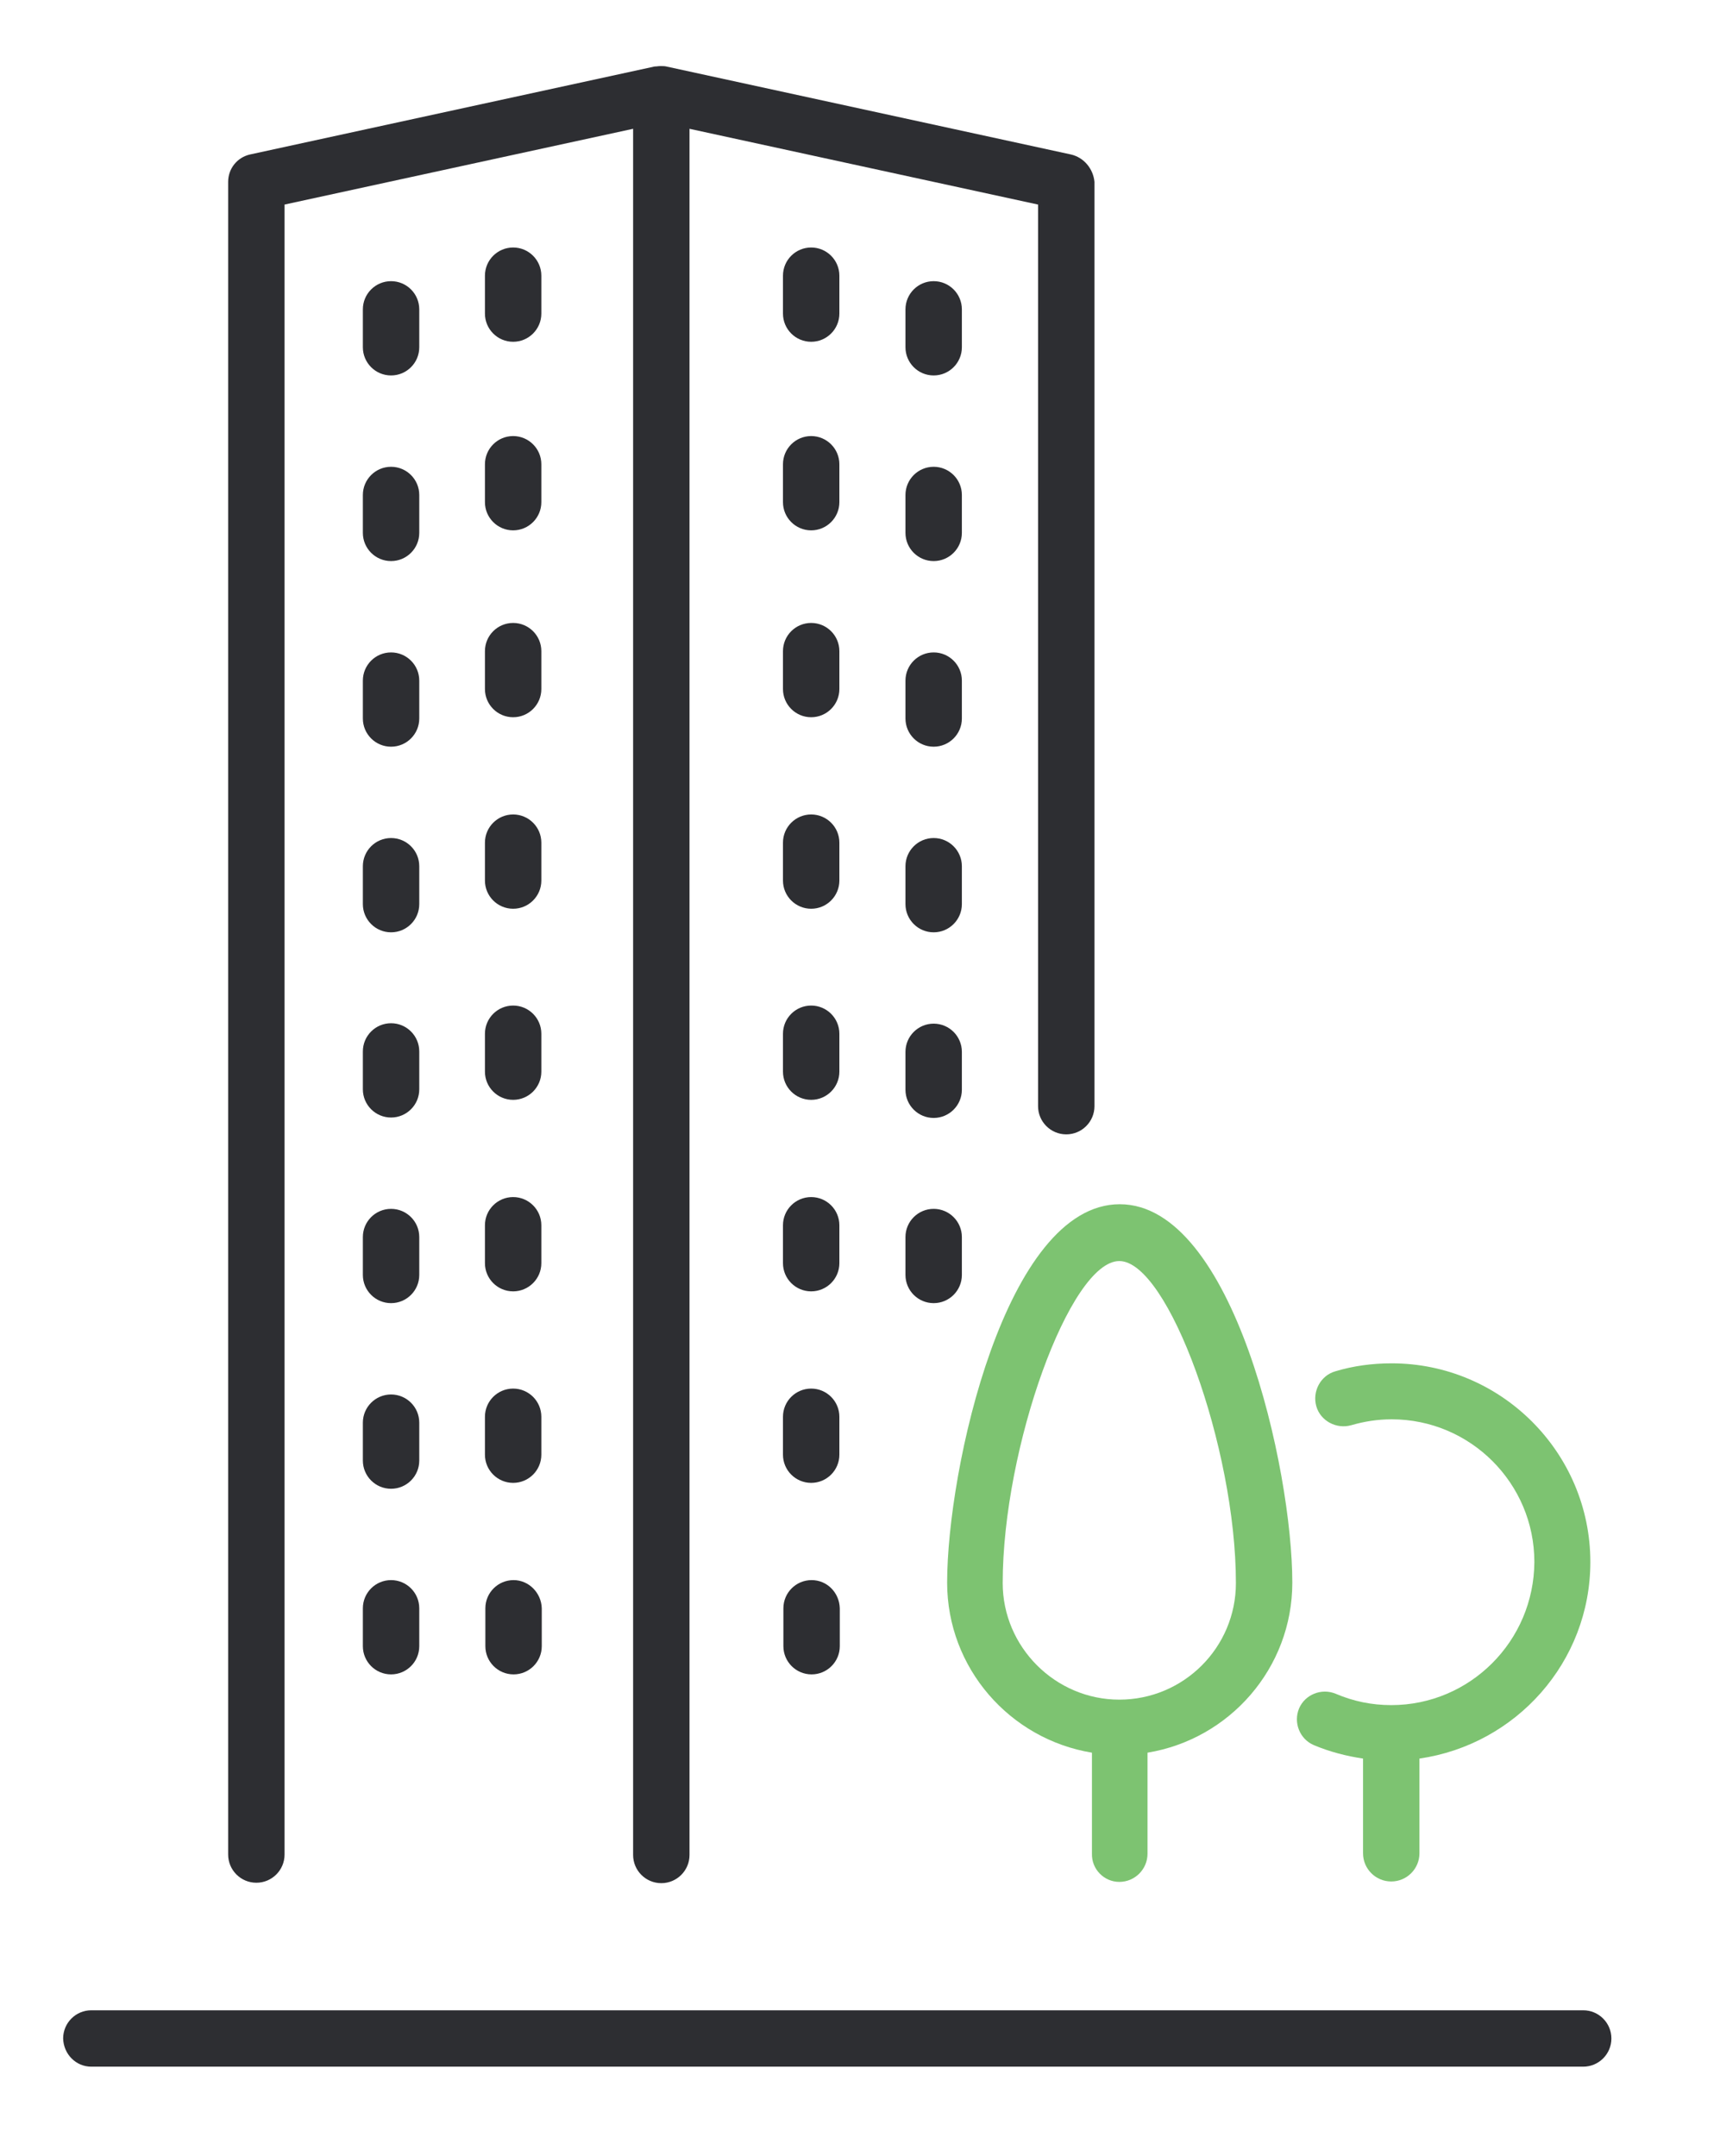 <?xml version="1.0" encoding="utf-8"?>
<!-- Generator: Adobe Illustrator 25.3.1, SVG Export Plug-In . SVG Version: 6.00 Build 0)  -->
<svg version="1.1" id="_x2014_ÎÓÈ_x5F_1" xmlns="http://www.w3.org/2000/svg" xmlns:xlink="http://www.w3.org/1999/xlink"
	 x="0px" y="0px" viewBox="0 0 408.6 512.3" style="enable-background:new 0 0 408.6 512.3;" xml:space="preserve">
<style type="text/css">
	.st0{fill:#7DC371;}
	.st1{fill:#2D2E32;}
</style>
<g>
	<path class="st0" d="M265.9,447.1c3.7,0,6.7-3,6.7-6.7v-24c19.5-3.2,34.4-20.1,34.4-40.4c0-26.9-14-89.9-41-89.9
		c-27.1,0-41,63-41,89.9c0,20.3,14.9,37.2,34.4,40.4v24C259.3,444.1,262.3,447.1,265.9,447.1z M238.2,376.1
		c0-32.2,16-76.5,27.7-76.5c11.6,0,27.7,44.3,27.7,76.5c0,15.3-12.4,27.7-27.7,27.7C250.7,403.8,238.2,391.3,238.2,376.1z"/>
	<path class="st0" d="M330.5,405.1c-4.6,0-9-0.9-13.2-2.7c-3.4-1.4-7.3,0.2-8.7,3.5c-1.4,3.4,0.2,7.3,3.5,8.7
		c3.8,1.6,7.7,2.6,11.7,3.2v22.5c0,3.7,3,6.7,6.7,6.7c3.7,0,6.7-3,6.7-6.7v-22.5c22.9-3.3,40.6-22.9,40.6-46.7
		c0-26-21.2-47.2-47.2-47.2c-4.6,0-9.1,0.6-13.4,1.9c-3.5,1-5.5,4.8-4.5,8.3c1,3.5,4.8,5.5,8.3,4.5c3.1-0.9,6.3-1.4,9.6-1.4
		c18.7,0,33.9,15.2,33.9,33.9C364.4,389.9,349.2,405.1,330.5,405.1z"/>
	<path class="st1" d="M254.4,36.7l-96.1-20.9c0,0,0,0,0,0c-0.4-0.1-0.9-0.1-1.4-0.1c-0.5,0-0.9,0.1-1.4,0.1c0,0,0,0,0,0L59.4,36.7
		c-3.1,0.7-5.2,3.4-5.2,6.5v397.4c0,3.7,3,6.7,6.7,6.7c3.7,0,6.7-3,6.7-6.7V48.6l82.8-18v410.1c0,3.7,3,6.7,6.7,6.7
		c3.7,0,6.7-3,6.7-6.7V30.6l82.8,18v214.2c0,3.7,3,6.7,6.7,6.7c3.7,0,6.7-3,6.7-6.7V43.2C259.7,40.1,257.5,37.4,254.4,36.7z"/>
	<path class="st1" d="M99.6,73.5c0-3.7-3-6.7-6.7-6.7c-3.7,0-6.7,3-6.7,6.7v9c0,3.7,3,6.7,6.7,6.7c3.7,0,6.7-3,6.7-6.7V73.5z"/>
	<path class="st1" d="M128.6,65.5c0-3.7-3-6.7-6.7-6.7c-3.7,0-6.7,3-6.7,6.7v9c0,3.7,3,6.7,6.7,6.7c3.7,0,6.7-3,6.7-6.7V65.5z"/>
	<path class="st1" d="M99.6,117.6c0-3.7-3-6.7-6.7-6.7c-3.7,0-6.7,3-6.7,6.7v9c0,3.7,3,6.7,6.7,6.7c3.7,0,6.7-3,6.7-6.7V117.6z"/>
	<path class="st1" d="M128.6,110.3c0-3.7-3-6.7-6.7-6.7c-3.7,0-6.7,3-6.7,6.7v9c0,3.7,3,6.7,6.7,6.7c3.7,0,6.7-3,6.7-6.7V110.3z"/>
	<path class="st1" d="M99.6,161.7c0-3.7-3-6.7-6.7-6.7c-3.7,0-6.7,3-6.7,6.7v9c0,3.7,3,6.7,6.7,6.7c3.7,0,6.7-3,6.7-6.7V161.7z"/>
	<path class="st1" d="M128.6,154.7c0-3.7-3-6.7-6.7-6.7c-3.7,0-6.7,3-6.7,6.7v9c0,3.7,3,6.7,6.7,6.7c3.7,0,6.7-3,6.7-6.7V154.7z"/>
	<path class="st1" d="M99.6,205.8c0-3.7-3-6.7-6.7-6.7c-3.7,0-6.7,3-6.7,6.7v9c0,3.7,3,6.7,6.7,6.7c3.7,0,6.7-3,6.7-6.7V205.8z"/>
	<path class="st1" d="M128.6,200.2c0-3.7-3-6.7-6.7-6.7c-3.7,0-6.7,3-6.7,6.7v9c0,3.7,3,6.7,6.7,6.7c3.7,0,6.7-3,6.7-6.7V200.2z"/>
	<path class="st1" d="M99.6,249.8c0-3.7-3-6.7-6.7-6.7c-3.7,0-6.7,3-6.7,6.7v9c0,3.7,3,6.7,6.7,6.7c3.7,0,6.7-3,6.7-6.7V249.8z"/>
	<path class="st1" d="M128.6,245.6c0-3.7-3-6.7-6.7-6.7c-3.7,0-6.7,3-6.7,6.7v9c0,3.7,3,6.7,6.7,6.7c3.7,0,6.7-3,6.7-6.7V245.6z"/>
	<path class="st1" d="M99.6,293.9c0-3.7-3-6.7-6.7-6.7c-3.7,0-6.7,3-6.7,6.7v9c0,3.7,3,6.7,6.7,6.7c3.7,0,6.7-3,6.7-6.7V293.9z"/>
	<path class="st1" d="M128.6,291.1c0-3.7-3-6.7-6.7-6.7c-3.7,0-6.7,3-6.7,6.7v9c0,3.7,3,6.7,6.7,6.7c3.7,0,6.7-3,6.7-6.7V291.1z"/>
	<path class="st1" d="M99.6,338c0-3.7-3-6.7-6.7-6.7c-3.7,0-6.7,3-6.7,6.7v9c0,3.7,3,6.7,6.7,6.7c3.7,0,6.7-3,6.7-6.7V338z"/>
	<path class="st1" d="M128.6,336.6c0-3.7-3-6.7-6.7-6.7c-3.7,0-6.7,3-6.7,6.7v9c0,3.7,3,6.7,6.7,6.7c3.7,0,6.7-3,6.7-6.7V336.6z"/>
	<path class="st1" d="M92.9,375.4c-3.7,0-6.7,3-6.7,6.7v9c0,3.7,3,6.7,6.7,6.7c3.7,0,6.7-3,6.7-6.7v-9
		C99.6,378.4,96.6,375.4,92.9,375.4z"/>
	<path class="st1" d="M122,375.4c-3.7,0-6.7,3-6.7,6.7v9c0,3.7,3,6.7,6.7,6.7c3.7,0,6.7-3,6.7-6.7v-9
		C128.6,378.4,125.6,375.4,122,375.4z"/>
	<path class="st1" d="M221.8,89.2c3.7,0,6.7-3,6.7-6.7v-9c0-3.7-3-6.7-6.7-6.7c-3.7,0-6.7,3-6.7,6.7v9
		C215.1,86.2,218.1,89.2,221.8,89.2z"/>
	<path class="st1" d="M199.4,65.5c0-3.7-3-6.7-6.7-6.7c-3.7,0-6.7,3-6.7,6.7v9c0,3.7,3,6.7,6.7,6.7c3.7,0,6.7-3,6.7-6.7V65.5z"/>
	<path class="st1" d="M215.1,126.6c0,3.7,3,6.7,6.7,6.7c3.7,0,6.7-3,6.7-6.7v-9c0-3.7-3-6.7-6.7-6.7c-3.7,0-6.7,3-6.7,6.7V126.6z"/>
	<path class="st1" d="M199.4,110.3c0-3.7-3-6.7-6.7-6.7c-3.7,0-6.7,3-6.7,6.7v9c0,3.7,3,6.7,6.7,6.7c3.7,0,6.7-3,6.7-6.7V110.3z"/>
	<path class="st1" d="M215.1,170.7c0,3.7,3,6.7,6.7,6.7c3.7,0,6.7-3,6.7-6.7v-9c0-3.7-3-6.7-6.7-6.7c-3.7,0-6.7,3-6.7,6.7V170.7z"/>
	<path class="st1" d="M199.4,154.7c0-3.7-3-6.7-6.7-6.7c-3.7,0-6.7,3-6.7,6.7v9c0,3.7,3,6.7,6.7,6.7c3.7,0,6.7-3,6.7-6.7V154.7z"/>
	<path class="st1" d="M215.1,214.8c0,3.7,3,6.7,6.7,6.7c3.7,0,6.7-3,6.7-6.7v-9c0-3.7-3-6.7-6.7-6.7c-3.7,0-6.7,3-6.7,6.7V214.8z"/>
	<path class="st1" d="M199.4,200.2c0-3.7-3-6.7-6.7-6.7c-3.7,0-6.7,3-6.7,6.7v9c0,3.7,3,6.7,6.7,6.7c3.7,0,6.7-3,6.7-6.7V200.2z"/>
	<path class="st1" d="M215.1,258.9c0,3.7,3,6.7,6.7,6.7c3.7,0,6.7-3,6.7-6.7v-9c0-3.7-3-6.7-6.7-6.7c-3.7,0-6.7,3-6.7,6.7V258.9z"/>
	<path class="st1" d="M199.4,245.6c0-3.7-3-6.7-6.7-6.7c-3.7,0-6.7,3-6.7,6.7v9c0,3.7,3,6.7,6.7,6.7c3.7,0,6.7-3,6.7-6.7V245.6z"/>
	<path class="st1" d="M215.1,302.9c0,3.7,3,6.7,6.7,6.7c3.7,0,6.7-3,6.7-6.7v-9c0-3.7-3-6.7-6.7-6.7c-3.7,0-6.7,3-6.7,6.7V302.9z"/>
	<path class="st1" d="M199.4,291.1c0-3.7-3-6.7-6.7-6.7c-3.7,0-6.7,3-6.7,6.7v9c0,3.7,3,6.7,6.7,6.7c3.7,0,6.7-3,6.7-6.7V291.1z"/>
	<path class="st1" d="M199.4,336.6c0-3.7-3-6.7-6.7-6.7c-3.7,0-6.7,3-6.7,6.7v9c0,3.7,3,6.7,6.7,6.7c3.7,0,6.7-3,6.7-6.7V336.6z"/>
	<path class="st1" d="M192.8,375.4c-3.7,0-6.7,3-6.7,6.7v9c0,3.7,3,6.7,6.7,6.7c3.7,0,6.7-3,6.7-6.7v-9
		C199.4,378.4,196.5,375.4,192.8,375.4z"/>
</g>
<path class="st1" d="M21.7,491h354.4c3.7,0,6.7-3,6.7-6.7c0-3.7-3-6.7-6.7-6.7H21.7c-3.7,0-6.7,3-6.7,6.7C15.1,488,18,491,21.7,491z
	"/>
</svg>
